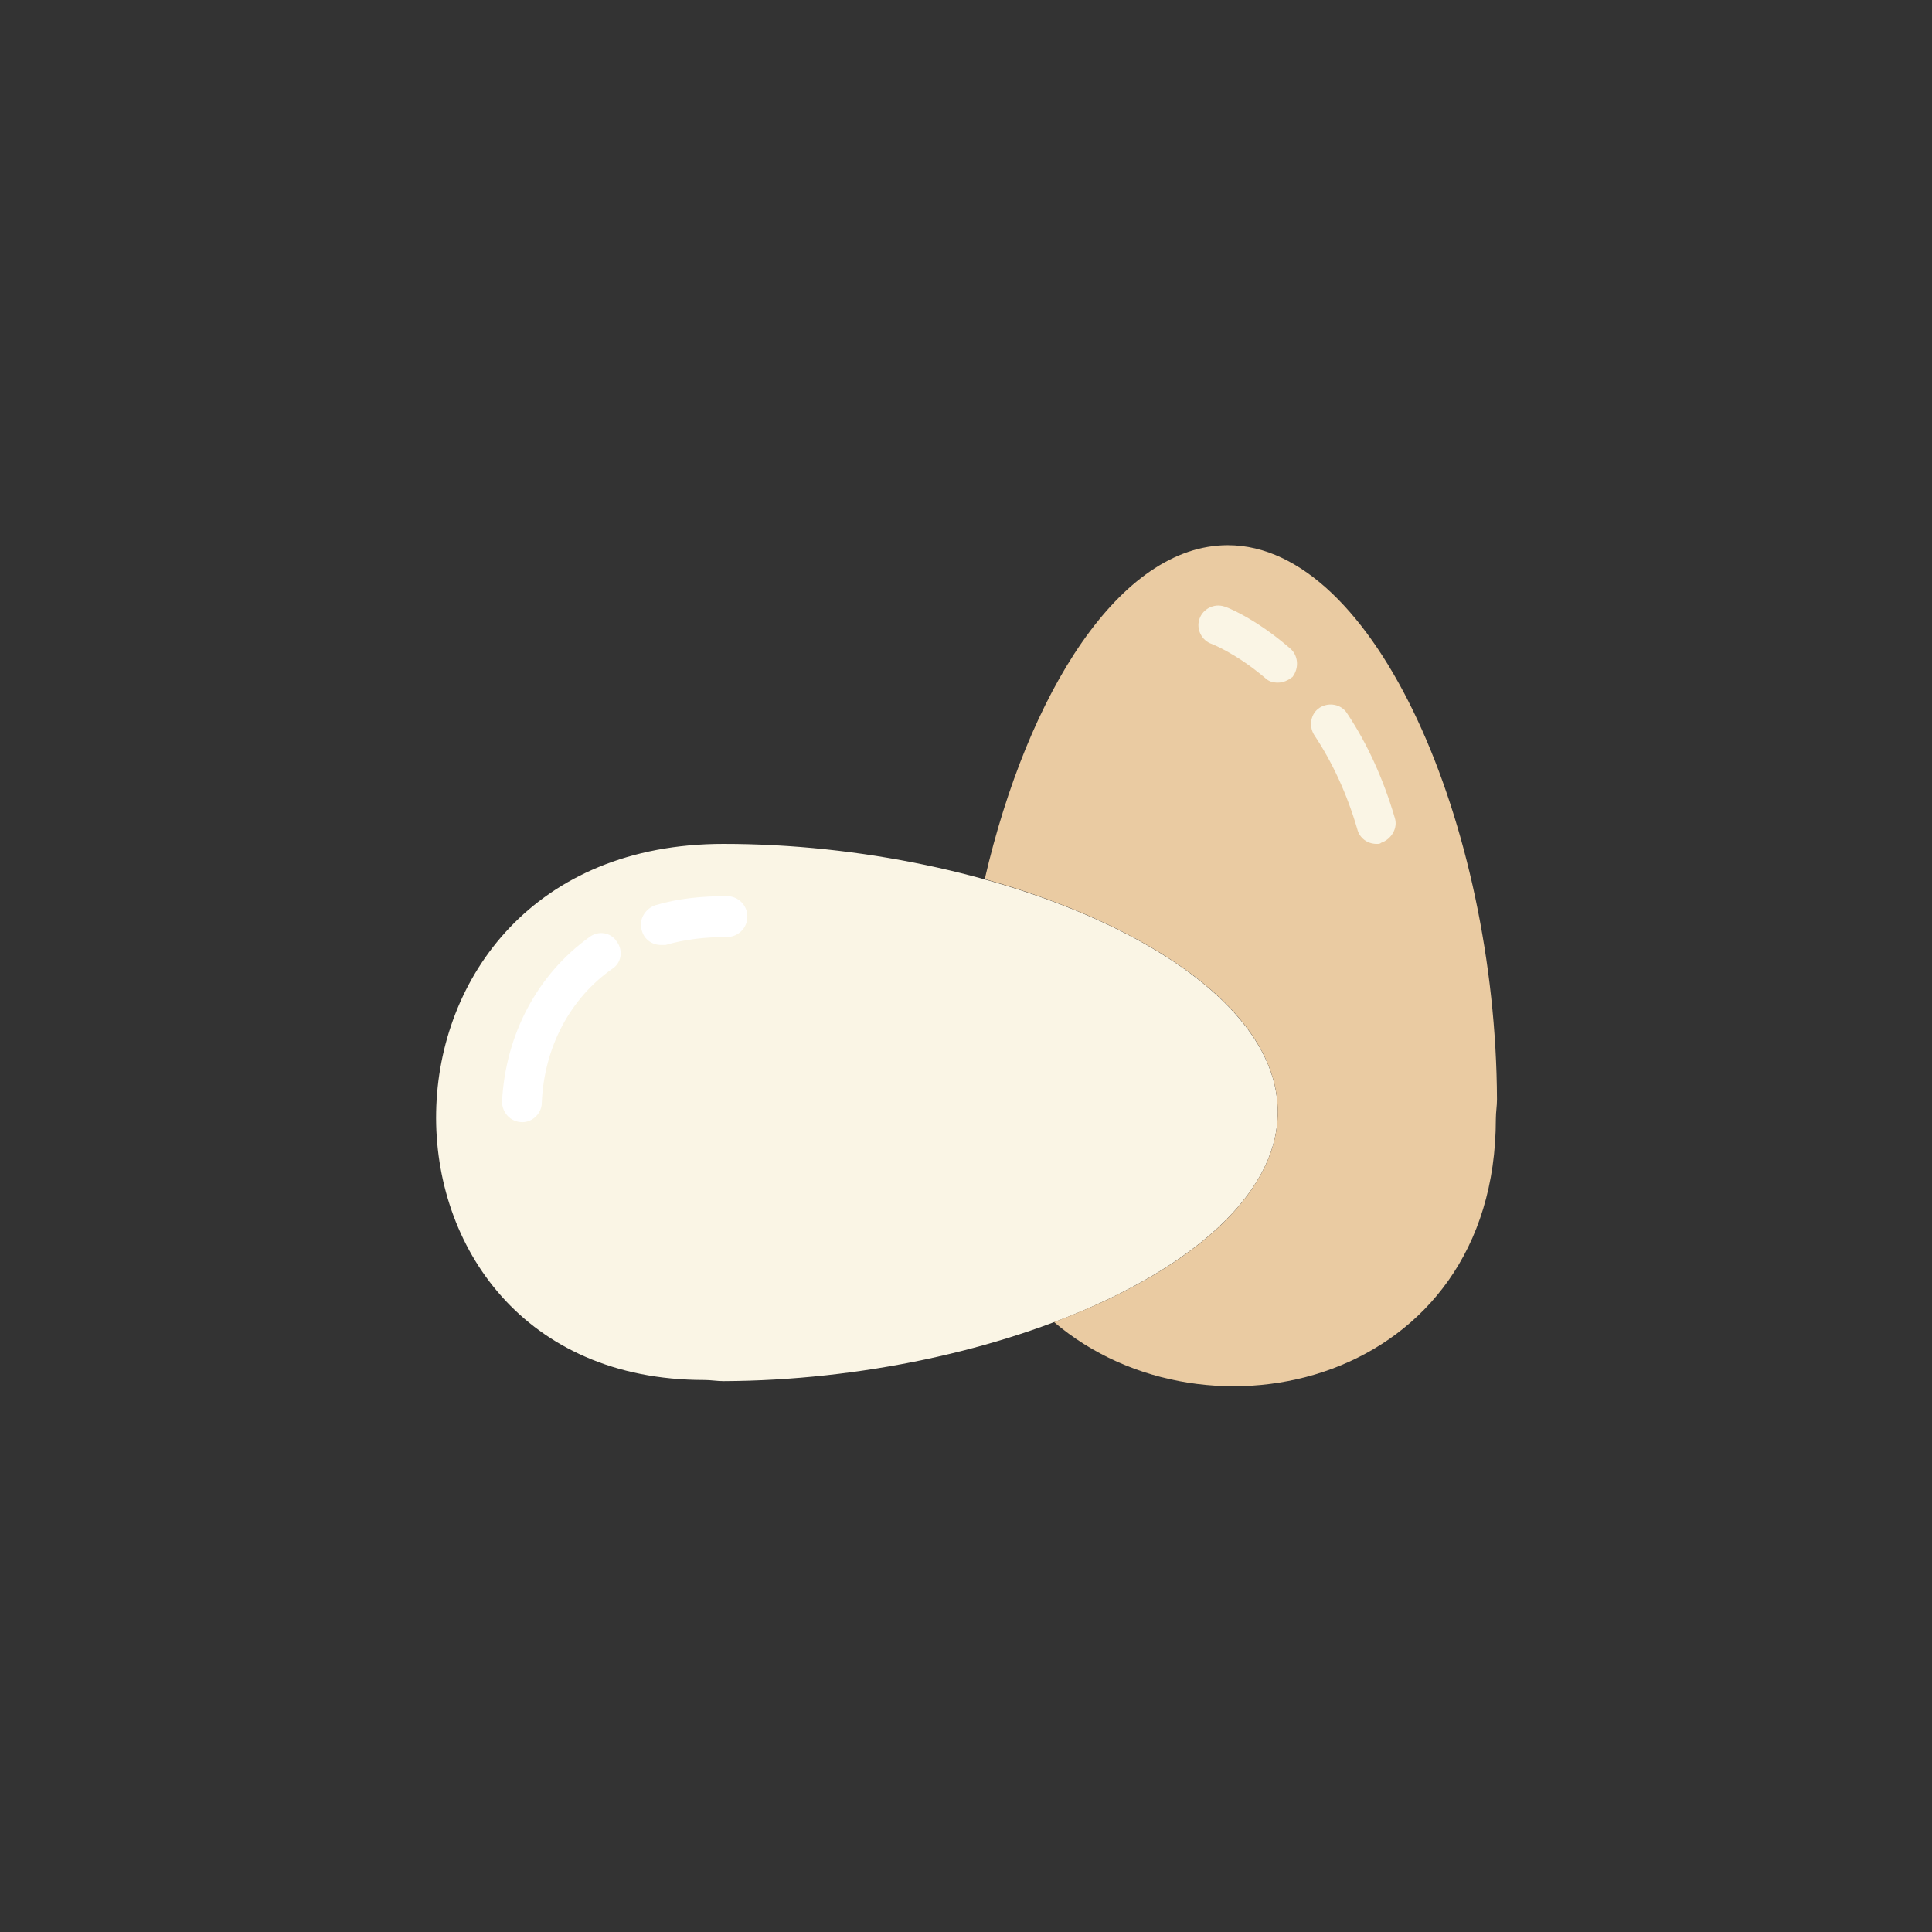 <?xml version="1.0" encoding="utf-8"?>
<!-- Generator: Adobe Illustrator 24.2.0, SVG Export Plug-In . SVG Version: 6.00 Build 0)  -->
<svg version="1.1" id="Capa_1" xmlns="http://www.w3.org/2000/svg" xmlns:xlink="http://www.w3.org/1999/xlink" x="0px" y="0px"
	 viewBox="0 0 170.1 170.1" style="enable-background:new 0 0 170.1 170.1;" xml:space="preserve">
<rect x="0" y="0" width="170.1" height="170.1" fill="#333333" stroke="none"/>
<style type="text/css">
	.st0{fill:#FAF5E5;}
	.st1{fill:#EACBA2;}
	.st2{fill:#FFFFFF;}
</style>
<g>
	<path class="st0" d="M112.5,97.9c0-13-24.7-23.6-48.8-23.6c-33.4,0-33.5,47.2-1.7,47.2c0.6,0,1.1,0.1,1.7,0.1
		C87.8,121.5,112.5,110.9,112.5,97.9z"/>
	<path class="st1" d="M108.1,48c-9.5,0-17.6,13-21.4,29.4c14.6,4.1,25.8,11.7,25.8,20.5c0,7.5-8.2,14.2-19.7,18.5
		c13.5,11.5,38.9,5.4,38.9-17.9c0-0.6,0.1-1.1,0.1-1.7C131.7,72.7,121.1,48,108.1,48z"/>
	<path class="st2" d="M46,98.8C46,98.8,45.9,98.8,46,98.8c-1.1,0-1.8-0.9-1.8-1.8c0.3-5.9,3.1-11.2,7.7-14.5
		c0.8-0.6,1.9-0.4,2.4,0.4c0.6,0.8,0.4,1.9-0.4,2.4c-3.7,2.6-6,6.9-6.2,11.8C47.7,98,46.9,98.8,46,98.8z"/>
	<path class="st2" d="M58.2,83.2c-0.8,0-1.5-0.5-1.7-1.3c-0.3-0.9,0.3-1.9,1.2-2.2c2-0.6,4.1-0.8,6.3-0.8c1,0,1.8,0.8,1.8,1.8
		c0,1-0.8,1.8-1.8,1.8c-1.9,0-3.7,0.2-5.4,0.7C58.5,83.2,58.4,83.2,58.2,83.2z"/>
	<path class="st0" d="M121.2,74.3c-0.8,0-1.5-0.5-1.7-1.3c-0.9-3.1-2.2-5.9-3.8-8.3c-0.5-0.8-0.3-1.9,0.5-2.4
		c0.8-0.5,1.9-0.3,2.4,0.5c1.8,2.7,3.2,5.8,4.2,9.2c0.3,0.9-0.3,1.9-1.2,2.2C121.5,74.3,121.4,74.3,121.2,74.3z"/>
	<path class="st0" d="M112.5,60.1c-0.4,0-0.8-0.1-1.1-0.4c-2.6-2.2-4.7-3-4.7-3c-0.9-0.3-1.4-1.3-1.1-2.2c0.3-0.9,1.3-1.4,2.2-1.1
		c0.1,0,2.7,1,5.8,3.7c0.7,0.6,0.8,1.7,0.2,2.5C113.4,59.9,113,60.1,112.5,60.1z"/>
</g>
</svg>
